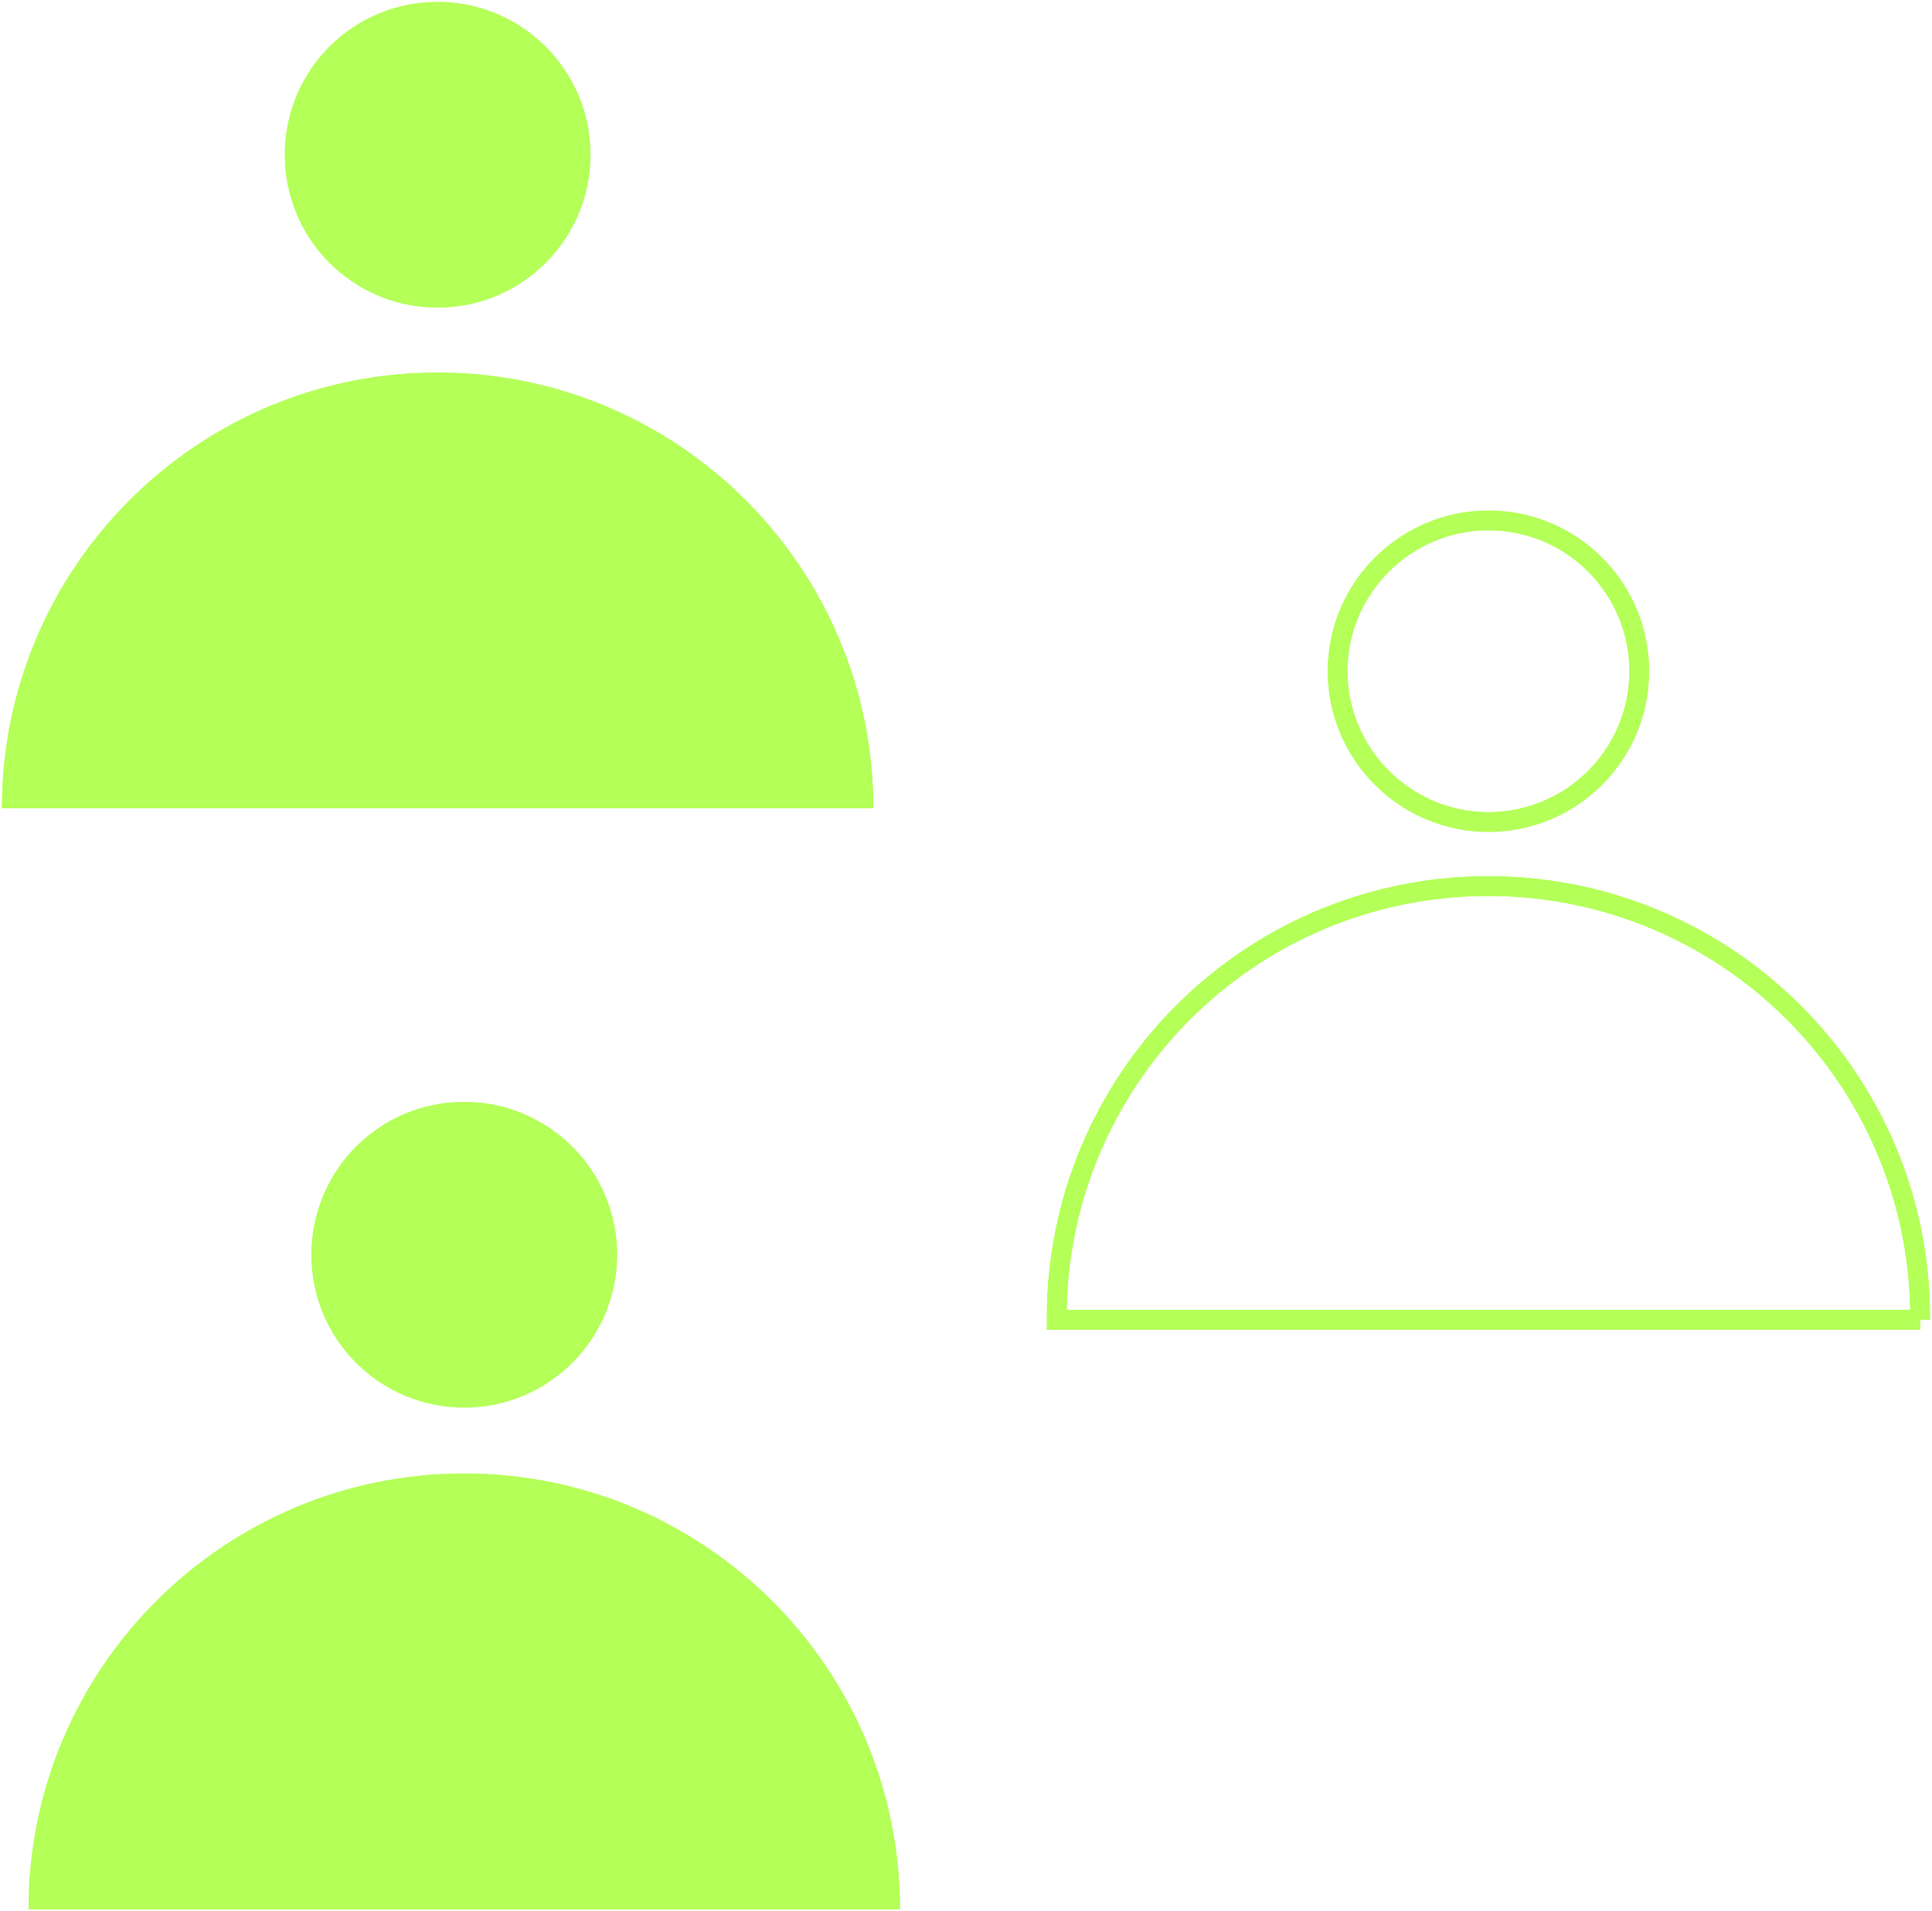 <?xml version="1.0" encoding="UTF-8"?>
<svg id="Ebene_1" xmlns="http://www.w3.org/2000/svg" xmlns:xlink="http://www.w3.org/1999/xlink" version="1.1" viewBox="0 0 196 193.9">
  <!-- Generator: Adobe Illustrator 29.7.1, SVG Export Plug-In . SVG Version: 2.1.1 Build 8)  -->
  <defs>
    <clipPath id="clippath">
      <rect width="88.8" height="82.2" style="fill: none;"/>
    </clipPath>
    <clipPath id="clippath-1">
      <rect x="2.8" y="111.7" width="88.8" height="82.2" style="fill: none;"/>
    </clipPath>
  </defs>
  <g id="Gruppe_3420">
    <g id="Gruppe_3397">
      <g style="clip-path: url(#clippath);">
        <g id="Gruppe_3396">
          <path id="Pfad_30745" d="M88.6,82H.2C.2,57.6,20,37.8,44.4,37.8s44.2,19.8,44.2,44.2" style="fill: #b4ff58;"/>
          <path id="Pfad_30746" d="M88.6,82H.2C.2,57.6,20,37.8,44.4,37.8s44.2,19.8,44.2,44.2Z" style="fill: #b4ff58;"/>
          <path id="Pfad_30747" d="M59.9,15.7c0,8.5-6.9,15.5-15.5,15.5s-15.5-6.9-15.5-15.5S35.8.2,44.4.2c8.5,0,15.5,6.9,15.5,15.5h0" style="fill: #b4ff58;"/>
          <circle id="Ellipse_413" cx="44.4" cy="15.7" r="15.5" style="fill: #b4ff58;"/>
        </g>
      </g>
    </g>
    <g id="Gruppe_3400">
      <g style="clip-path: url(#clippath-1);">
        <g id="Gruppe_3396-2">
          <path id="Pfad_30745-2" d="M91.4,193.7H2.9c0-24.4,19.8-44.2,44.2-44.2s44.2,19.8,44.2,44.2" style="fill: #b4ff58;"/>
          <path id="Pfad_30746-2" d="M91.4,193.7H2.9c0-24.4,19.8-44.2,44.2-44.2s44.2,19.8,44.2,44.2Z" style="fill: #b4ff58;"/>
          <path id="Pfad_30747-2" d="M62.6,127.3c0,8.5-6.9,15.5-15.5,15.5s-15.5-6.9-15.5-15.5,6.9-15.5,15.5-15.5c8.5,0,15.5,6.9,15.5,15.5h0" style="fill: #b4ff58;"/>
          <circle id="Ellipse_413-2" cx="47.1" cy="127.3" r="15.5" style="fill: #b4ff58;"/>
        </g>
      </g>
    </g>
    <g id="Gruppe_3398">
      <g id="Gruppe_3396-3">
        <path id="Pfad_30745-3" d="M194.8,133.9h-87.6c-.1-24.2,19.4-43.9,43.6-44,24.2-.1,43.9,19.4,44,43.6,0,.1,0,.3,0,.4" style="fill: none; stroke: #b4ff58; stroke-width: 2px;"/>
        <path id="Pfad_30746-3" d="M194.8,133.9h-87.6c-.1-24.2,19.4-43.9,43.6-44,24.2-.1,43.9,19.4,44,43.6,0,.1,0,.3,0,.4Z" style="fill: none; stroke: #b4ff58; stroke-miterlimit: 10; stroke-width: 2px;"/>
        <path id="Pfad_30747-3" d="M166.3,68.1c0,8.5-6.9,15.3-15.3,15.3s-15.3-6.9-15.3-15.3,6.9-15.3,15.3-15.3c0,0,0,0,0,0,8.5,0,15.3,6.9,15.3,15.3" style="fill: none; stroke: #b4ff58; stroke-width: 2px;"/>
        <circle id="Ellipse_413-3" cx="151" cy="68.1" r="15.3" style="fill: none; stroke: #b4ff58; stroke-miterlimit: 10; stroke-width: 2px;"/>
      </g>
    </g>
  </g>
</svg>